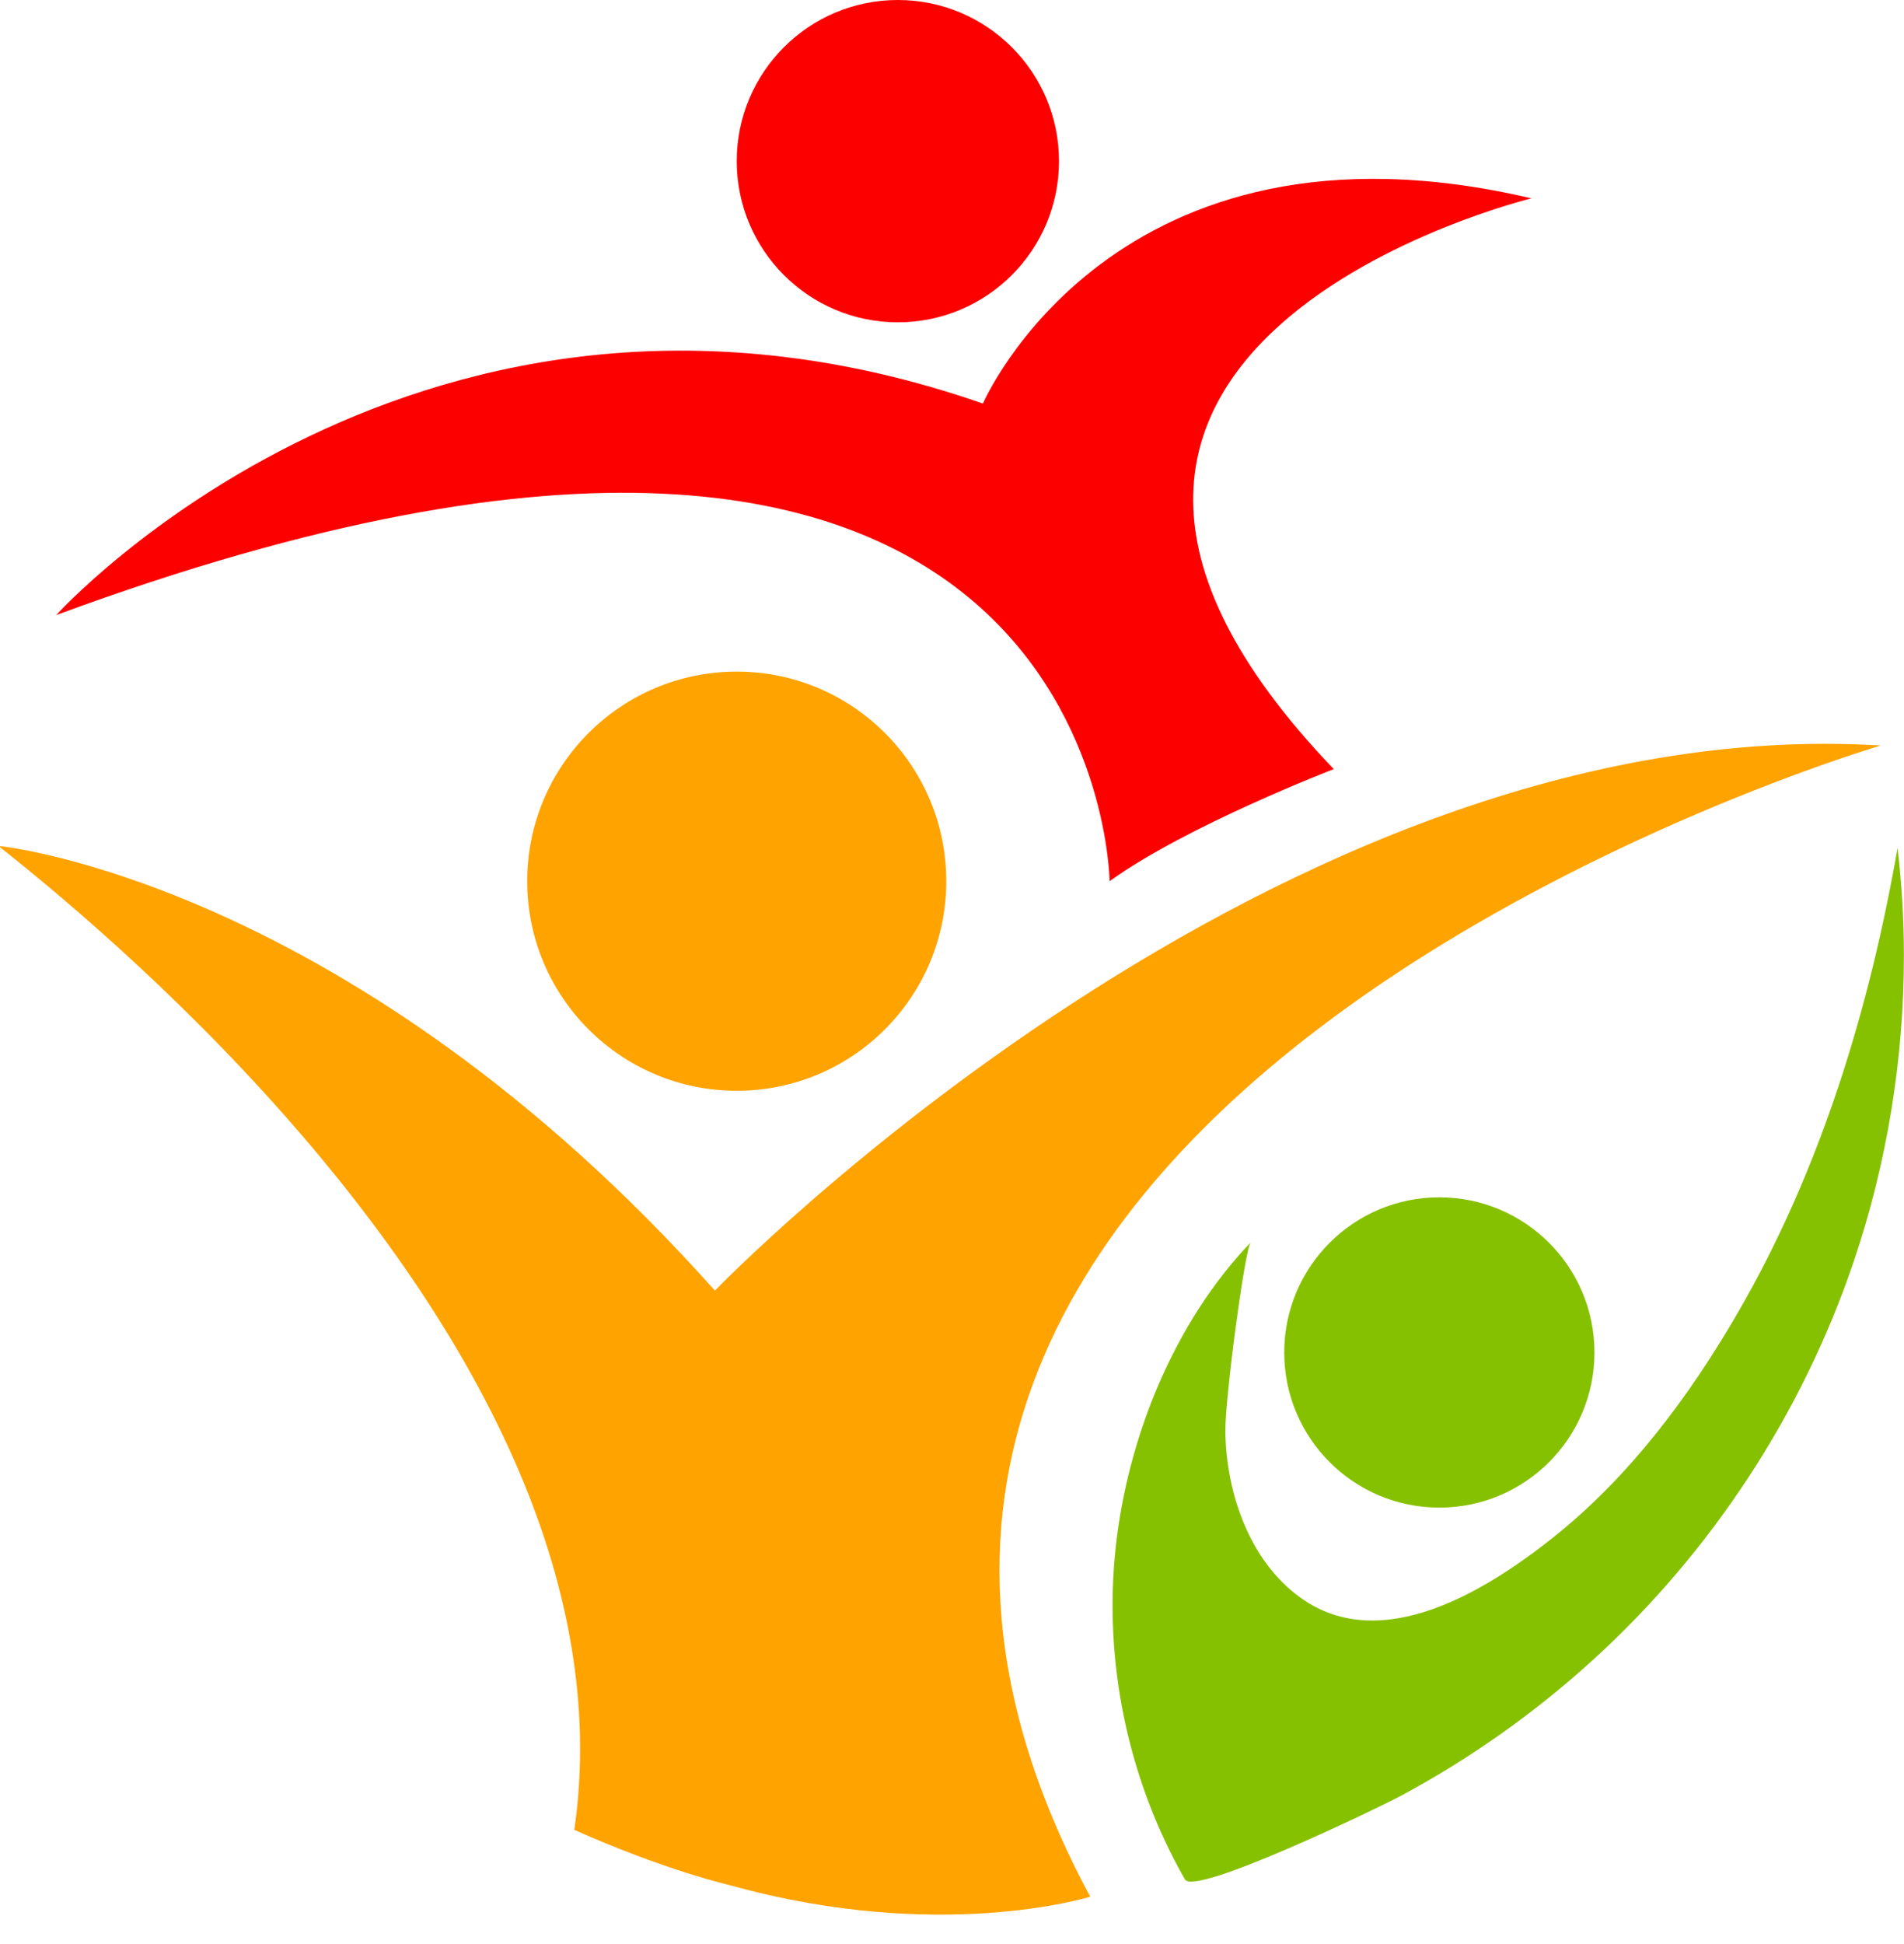 <?xml version="1.0" encoding="UTF-8"?><svg xmlns="http://www.w3.org/2000/svg" xmlns:xlink="http://www.w3.org/1999/xlink" height="152.3" preserveAspectRatio="xMidYMid meet" version="1.0" viewBox="0.0 0.0 149.2 152.3" width="149.2" zoomAndPan="magnify"><g><g><g id="change1_1"><path d="M86.951,69.037c0,0-0.514-51.117-82.545-20.849c0,0,28.704-31.845,72.617-16.571 c0,0,10.235-23.754,42.984-16.077c0,0-47.346,11.495-15.491,44.716C104.516,60.255,92.934,64.71,86.951,69.037z M57.732,12.626 c0,6.973,5.653,12.626,12.626,12.626c6.973,0,12.626-5.653,12.626-12.626S77.331,0,70.358,0C63.385,0,57.732,5.653,57.732,12.626z" fill="#FC0000"/></g><g id="change2_1"><path d="M149.192,74.838c0,8.132-1.316,16.255-3.919,23.96c-4.036,11.945-11.159,22.807-20.489,31.287 c-4.563,4.147-9.637,7.731-15.072,10.643c-1.481,0.794-16.087,7.868-16.86,6.515c-4.479-7.838-6.404-17.109-5.417-26.082 c0.94-8.548,4.566-17.555,10.572-23.826c-0.448,0.468-2.025,12.258-1.987,14.85c0.068,4.687,1.834,10.071,5.889,12.988 c6.344,4.564,14.575-0.578,19.743-4.675c6.006-4.762,10.726-11.091,14.545-17.686c6.462-11.158,10.294-23.747,12.501-36.396 C149.011,69.182,149.192,71.988,149.192,74.838z M100.634,105.96c0,6.713,5.442,12.155,12.155,12.155 c6.713,0,12.155-5.442,12.155-12.155c0-6.713-5.442-12.155-12.155-12.155C106.076,93.805,100.634,99.247,100.634,105.96z" fill="#86C100"/></g><g id="change3_1"><path d="M57.732,52.618c9.068,0,16.419,7.351,16.419,16.419S66.8,85.457,57.732,85.457 s-16.419-7.351-16.419-16.419S48.664,52.618,57.732,52.618z M147.379,58.409c-47.377-2.897-91.357,42.703-91.357,42.703 C27.384,69.037,0.006,66.289,0.006,66.289C0.003,66.318,0.002,66.347,0,66.376c5.359,4.234,15.265,12.629,24.398,23.44 c7.814,9.249,13.542,18.43,17.025,27.289c3.59,9.13,4.784,17.936,3.582,26.255c7.16,3.201,12.26,4.354,12.26,4.354 c16.428,4.566,28.167,0.884,28.167,0.884C51.986,86.391,147.379,58.409,147.379,58.409z" fill="#FFA300"/></g></g></g></svg>